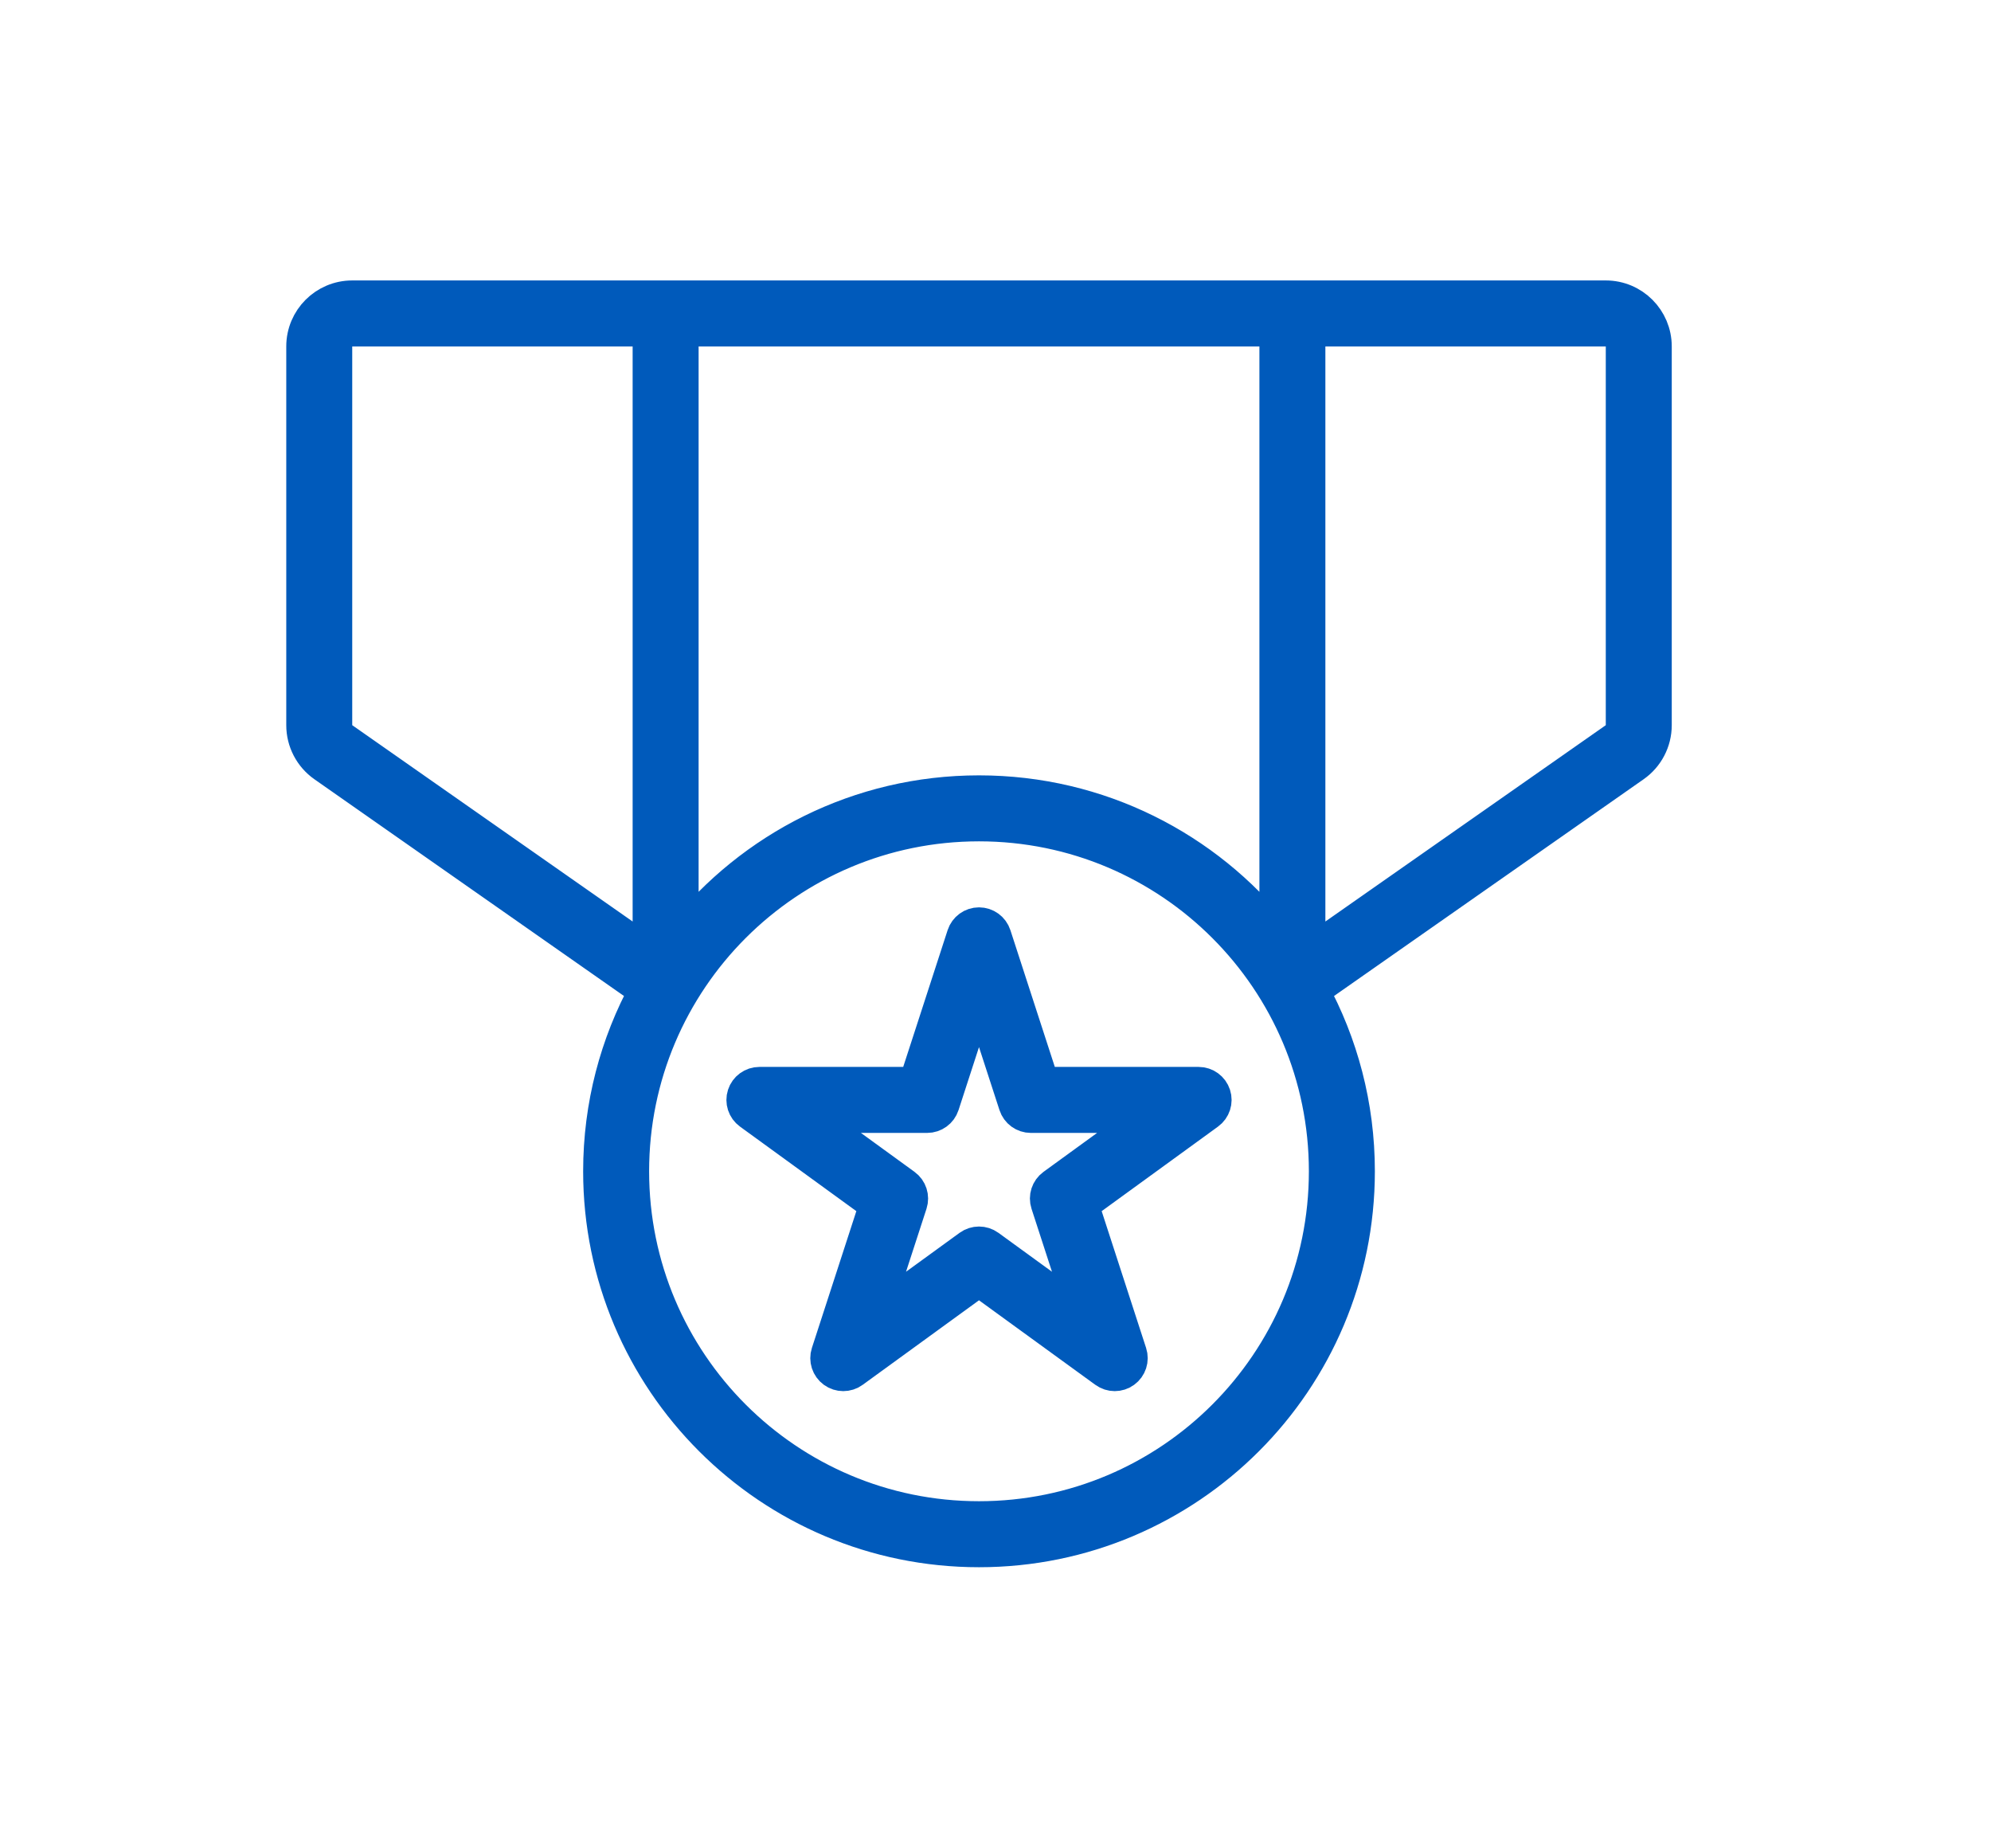 <svg width="97" height="90" viewBox="0 0 97 90" fill="none" xmlns="http://www.w3.org/2000/svg">
<path fill-rule="evenodd" clip-rule="evenodd" d="M48.461 45.555C48.353 45.224 48.044 45 47.696 45C47.348 45 47.04 45.224 46.932 45.555L44.587 52.773H36.997C36.649 52.773 36.34 52.998 36.233 53.329C36.125 53.66 36.243 54.023 36.525 54.227L42.665 58.688L40.319 65.907C40.212 66.238 40.33 66.6 40.611 66.805C40.893 67.01 41.275 67.01 41.556 66.805L47.696 62.344L53.837 66.805C54.118 67.01 54.5 67.01 54.781 66.805C55.063 66.6 55.181 66.238 55.073 65.907L52.728 58.688L58.868 54.227C59.15 54.023 59.268 53.66 59.16 53.329C59.052 52.998 58.744 52.773 58.396 52.773H50.806L48.461 45.555ZM45.935 53.825L47.696 48.404L49.458 53.825C49.566 54.157 49.874 54.381 50.222 54.381H55.923L51.311 57.731C51.029 57.936 50.911 58.299 51.019 58.63L52.781 64.051L48.169 60.7C47.887 60.496 47.506 60.496 47.224 60.7L42.612 64.051L44.374 58.63C44.481 58.299 44.364 57.936 44.082 57.731L39.47 54.381H45.171C45.519 54.381 45.827 54.157 45.935 53.825Z" fill="#005ABB"/>
<path fill-rule="evenodd" clip-rule="evenodd" d="M14.75 16.875C14.75 15.543 15.829 14.464 17.161 14.464H78.232C79.564 14.464 80.643 15.543 80.643 16.875V35.324C80.643 36.111 80.259 36.848 79.615 37.299L64.229 48.069C64.134 48.135 64.03 48.178 63.924 48.199C65.361 50.828 66.179 53.846 66.179 57.053C66.179 67.261 57.904 75.536 47.696 75.536C37.489 75.536 29.214 67.261 29.214 57.053C29.214 53.846 30.032 50.828 31.469 48.199C31.363 48.178 31.259 48.135 31.164 48.069L15.778 37.299C15.134 36.848 14.75 36.111 14.75 35.324V16.875ZM62.161 16.071V45.547C58.775 41.296 53.554 38.571 47.696 38.571C41.839 38.571 36.618 41.296 33.232 45.547V16.071H62.161ZM63.768 16.071V46.43L78.693 35.982C78.908 35.832 79.036 35.586 79.036 35.324V16.875C79.036 16.431 78.676 16.071 78.232 16.071H63.768ZM31.625 16.071H17.161C16.717 16.071 16.357 16.431 16.357 16.875V35.324C16.357 35.586 16.485 35.832 16.7 35.982L31.625 46.43V16.071ZM47.696 40.178C38.377 40.178 30.821 47.734 30.821 57.053C30.821 66.373 38.377 73.928 47.696 73.928C57.016 73.928 64.571 66.373 64.571 57.053C64.571 47.734 57.016 40.178 47.696 40.178Z" fill="#005ABB"/>
<path fill-rule="evenodd" clip-rule="evenodd" d="M48.461 45.555C48.353 45.224 48.044 45 47.696 45C47.348 45 47.04 45.224 46.932 45.555L44.587 52.773H36.997C36.649 52.773 36.34 52.998 36.233 53.329C36.125 53.66 36.243 54.023 36.525 54.227L42.665 58.688L40.319 65.907C40.212 66.238 40.33 66.6 40.611 66.805C40.893 67.01 41.275 67.01 41.556 66.805L47.696 62.344L53.837 66.805C54.118 67.01 54.5 67.01 54.781 66.805C55.063 66.6 55.181 66.238 55.073 65.907L52.728 58.688L58.868 54.227C59.15 54.023 59.268 53.66 59.16 53.329C59.052 52.998 58.744 52.773 58.396 52.773H50.806L48.461 45.555ZM45.935 53.825L47.696 48.404L49.458 53.825C49.566 54.157 49.874 54.381 50.222 54.381H55.923L51.311 57.731C51.029 57.936 50.911 58.299 51.019 58.63L52.781 64.051L48.169 60.7C47.887 60.496 47.506 60.496 47.224 60.7L42.612 64.051L44.374 58.63C44.481 58.299 44.364 57.936 44.082 57.731L39.47 54.381H45.171C45.519 54.381 45.827 54.157 45.935 53.825Z" stroke="#005ABB" stroke-width="1.607" stroke-linejoin="round"/>
<path fill-rule="evenodd" clip-rule="evenodd" d="M14.75 16.875C14.75 15.543 15.829 14.464 17.161 14.464H78.232C79.564 14.464 80.643 15.543 80.643 16.875V35.324C80.643 36.111 80.259 36.848 79.615 37.299L64.229 48.069C64.134 48.135 64.03 48.178 63.924 48.199C65.361 50.828 66.179 53.846 66.179 57.053C66.179 67.261 57.904 75.536 47.696 75.536C37.489 75.536 29.214 67.261 29.214 57.053C29.214 53.846 30.032 50.828 31.469 48.199C31.363 48.178 31.259 48.135 31.164 48.069L15.778 37.299C15.134 36.848 14.75 36.111 14.75 35.324V16.875ZM62.161 16.071V45.547C58.775 41.296 53.554 38.571 47.696 38.571C41.839 38.571 36.618 41.296 33.232 45.547V16.071H62.161ZM63.768 16.071V46.43L78.693 35.982C78.908 35.832 79.036 35.586 79.036 35.324V16.875C79.036 16.431 78.676 16.071 78.232 16.071H63.768ZM31.625 16.071H17.161C16.717 16.071 16.357 16.431 16.357 16.875V35.324C16.357 35.586 16.485 35.832 16.7 35.982L31.625 46.43V16.071ZM47.696 40.178C38.377 40.178 30.821 47.734 30.821 57.053C30.821 66.373 38.377 73.928 47.696 73.928C57.016 73.928 64.571 66.373 64.571 57.053C64.571 47.734 57.016 40.178 47.696 40.178Z" stroke="#005ABB" stroke-width="1.607" stroke-linejoin="round"/>
</svg>
